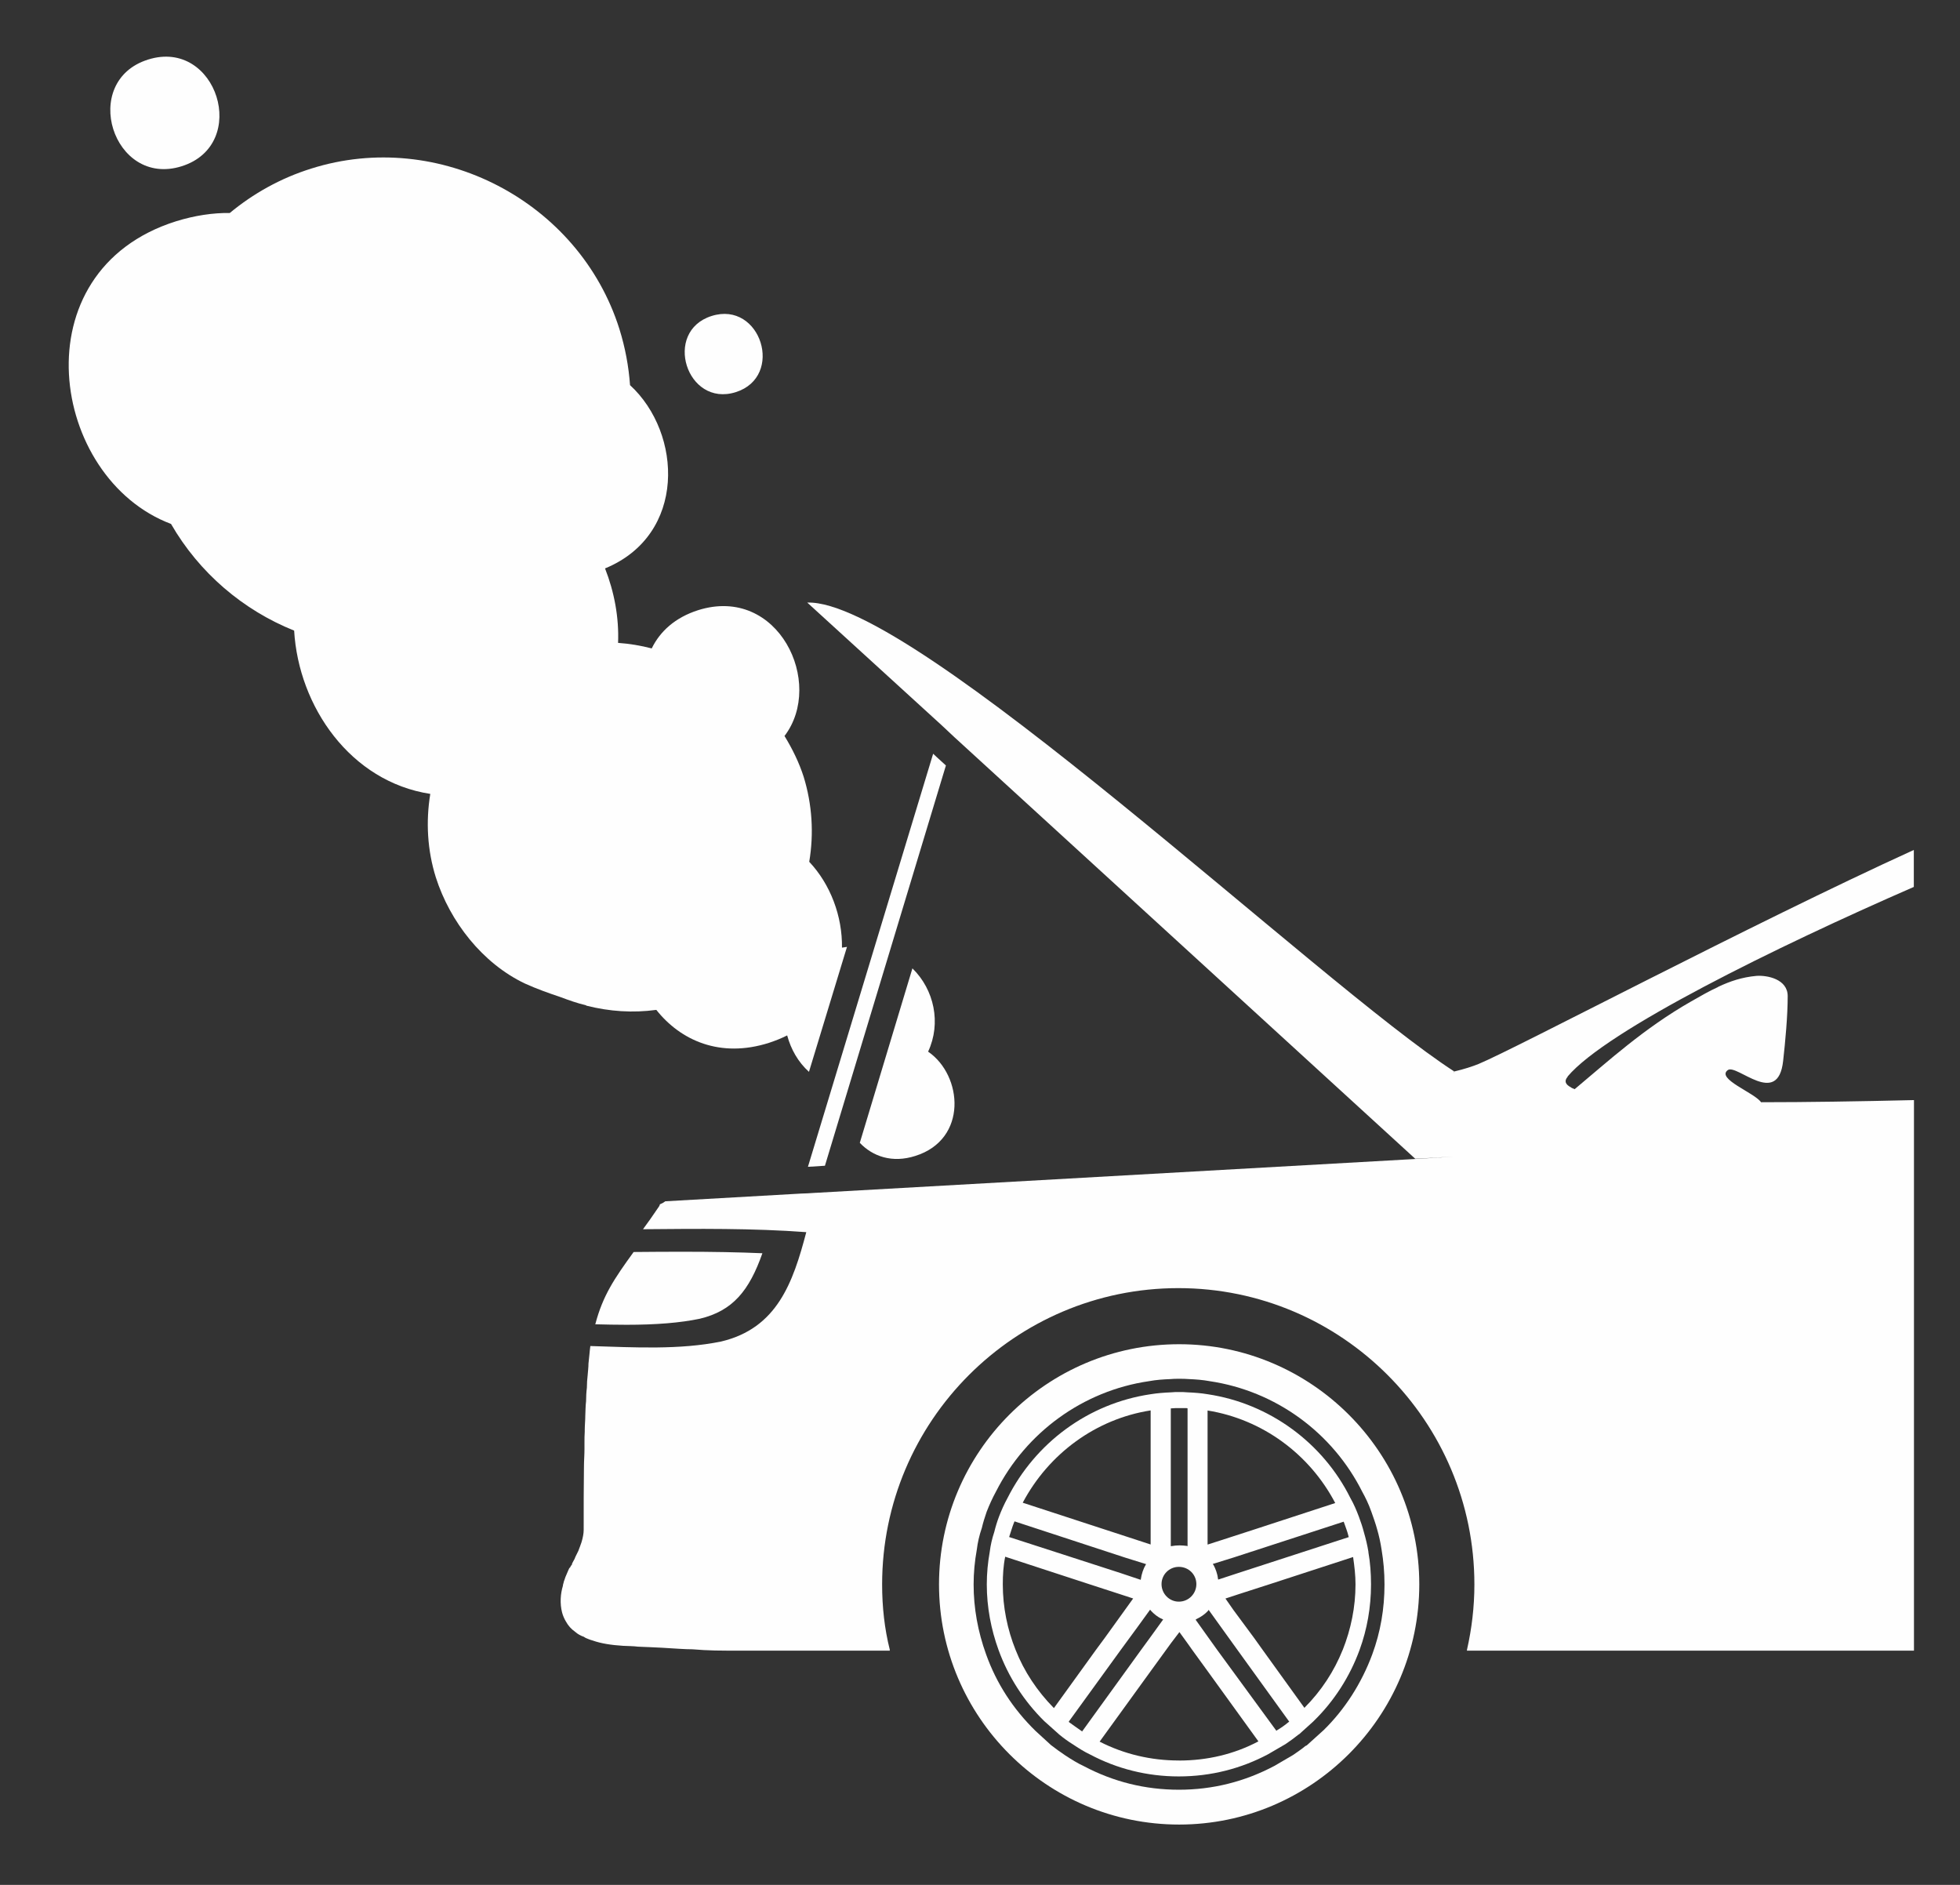 <?xml version="1.0" encoding="UTF-8"?>
<!DOCTYPE svg PUBLIC "-//W3C//DTD SVG 1.1//EN" "http://www.w3.org/Graphics/SVG/1.1/DTD/svg11.dtd">
<!-- Creator: CorelDRAW 2019 (64-Bit) -->
<svg xmlns="http://www.w3.org/2000/svg" xml:space="preserve" width="26mm" height="25mm" version="1.1" style="shape-rendering:geometricPrecision; text-rendering:geometricPrecision; image-rendering:optimizeQuality; fill-rule:evenodd; clip-rule:evenodd"
viewBox="0 0 440.67 423.72"
 xmlns:xlink="http://www.w3.org/1999/xlink"
 xmlns:xodm="http://www.corel.com/coreldraw/odm/2003">
 <rect x="0" y="0" width="440.67" height="423.72" fill="#333333" stroke="none"/>
 <defs>
  <style type="text/css">
   <![CDATA[
    .fil0 {fill:none}
    .fil1 {fill:#FEFEFE;fill-rule:nonzero}
   ]]>
  </style>
 </defs>
 <g id="Ebene_x0020_1">
  <rect class="fil0" x="-0" width="440.67" height="423.72"/>
 </g>
 <g id="Ebene_x0020_1_0">
  <path class="fil1" d="M352.47 242.04c-0.84,0.95 -0.54,1.73 0.72,2.39 0.18,0.19 0.55,0.25 0.84,0.42 7.59,-6.34 15.6,-13.69 26.19,-19.73 2.09,-1.19 4.06,-2.34 6.04,-3.23 0,-0.06 0.06,-0.06 0.06,-0.06 2.69,-1.26 5.32,-2.15 8.56,-2.45 2.45,-0.18 7.05,0.72 7.05,4.55 0,4.48 -0.54,10.23 -1.02,14.52 -1.14,10.65 -10.4,0.66 -12.44,2.1 -2.69,1.97 5.98,5.08 7.47,7.23l0.06 0c10.17,0 21.77,-0.18 34.32,-0.48l0 123.77 -100.5 0c0,-0.12 0,-0.12 0,-0.12l0 -0.06c1.07,-4.73 1.67,-9.63 1.67,-14.71 0,-36.72 -29.83,-66.61 -66.55,-66.61 -36.77,0 -66.61,29.9 -66.61,66.61 0,5.08 0.54,9.98 1.73,14.71l0 0.06 -0.06 0c0,0 0.06,0 0.06,0.12l-32.65 0c-6.1,0 -7.89,0 -11.72,-0.31 -1.73,0 -3.83,-0.17 -6.88,-0.35 -1.55,-0.06 -3.29,-0.18 -5.38,-0.24 -0.96,-0.13 -2.15,-0.13 -3.35,-0.19 -2.69,-0.17 -4.96,-0.53 -6.82,-1.19 -0.36,-0.11 -0.6,-0.17 -0.9,-0.3 -0.36,-0.17 -0.72,-0.24 -1.07,-0.53 -0.72,-0.24 -1.38,-0.6 -1.92,-1.08 -1.02,-0.72 -1.61,-1.43 -2.15,-2.39 -0.36,-0.6 -0.66,-1.31 -0.84,-1.98 -0.54,-2.09 -0.36,-4.24 0.18,-6.03 0,-0.3 0.12,-0.48 0.18,-0.78 0,-0.18 0.12,-0.37 0.17,-0.54 0.13,-0.43 0.3,-0.9 0.48,-1.26 0.24,-0.54 0.42,-1.02 0.6,-1.37 0.24,-0.19 0.3,-0.36 0.3,-0.36l0 -0.07c0,0 0.06,-0.11 0.3,-0.36 0,0 0,0 0,-0.12 0.05,-0.24 0.36,-0.72 0.6,-1.19 0.18,-0.54 0.54,-1.13 0.84,-1.79 0.24,-0.66 0.54,-1.38 0.72,-1.97 0.3,-1.02 0.48,-1.91 0.48,-2.75 0,-5.14 0,-9.87 0.06,-14.05 0,-1.44 0.12,-2.81 0.12,-4.19l0 -1.31c0,-0.96 0,-1.68 0.06,-2.52l0 -0.36c0,-1.08 0.12,-2.15 0.12,-3.17 0.05,-1.14 0.05,-2.27 0.18,-3.35 0,-0.95 0.06,-2.09 0.18,-2.99 0,-0.95 0.07,-1.97 0.18,-2.87 0.06,-0.84 0.18,-1.73 0.18,-2.57 0.18,-1.44 0.24,-2.64 0.42,-3.95 9.92,0.3 20.08,0.89 29.42,-1.02 12.56,-2.99 16.14,-13.21 19.13,-24.58 -12.02,-0.9 -24.45,-0.77 -36.71,-0.66 1.07,-1.43 2.15,-2.99 3.41,-4.84 0.84,-1.14 -0.24,-0.42 1.07,-1.08l0.54 -0.36 30.61 -1.74 1.38 -0.05 1.85 -0.12 0.12 0 134.7 -7.6 8.61 -0.53 -8.67 0.48 -103.62 -94.78 -2.87 -2.69 -30.2 -27.56c23.98,-0.84 114.92,85.68 145.47,105.41 -0.06,0 -0.12,0 -0.12,0l0 0.42 0.12 -0.42c2.27,-0.54 4.07,-1.13 5.44,-1.68 8.61,-3.58 61.05,-31.33 97.88,-48.12l0 8.31c-30.85,13.45 -69.11,32.23 -77.85,42.63l-0 0.01z"/>
  <path class="fil1" d="M327 240.9l-0.12 0.42 0 -0.42c0,0 0.06,0 0.12,0z"/>
  <path class="fil1" d="M140.84 297.81c-2.33,0 -4.66,-0.05 -7,-0.11 1.69,-6.46 4.29,-10.28 8.62,-16.25 3.6,-0.03 7.21,-0.06 10.82,-0.06 6.99,0 12.86,0.11 18.13,0.34 -2.95,8.38 -6.64,12.96 -14.11,14.73 -4.4,0.91 -9.69,1.35 -16.47,1.35l0 0z"/>
  <path class="fil1" d="M297.52 389l-3.71 3.35 -0.36 0.18c-0.6,0.54 -1.68,1.26 -2.69,1.97l-4.19 2.45c-6.76,3.59 -13.93,5.38 -21.52,5.38 -7.6,0 -14.71,-1.79 -21.29,-5.26 -1.43,-0.66 -2.87,-1.55 -4.24,-2.45 -1.07,-0.72 -2.15,-1.49 -3.23,-2.33l-3.46 -3.17c-5.08,-4.96 -8.79,-10.7 -11.12,-17.21 -1.86,-5.15 -2.81,-10.4 -2.81,-15.73 0,-2.58 0.24,-5.2 0.72,-7.84 0.18,-1.49 0.54,-3.16 1.14,-4.9 0.24,-1.08 0.66,-2.39 1.07,-3.59 0.6,-1.55 1.31,-3.1 2.1,-4.55 6.76,-13.33 19.61,-22.66 34.38,-24.81 1.61,-0.3 3.23,-0.41 4.84,-0.47 0.6,-0.07 1.19,-0.07 1.92,-0.07 0.83,0 1.49,0 2.27,0.07 1.44,0.06 3.05,0.17 4.66,0.47 14.83,2.21 27.62,11.55 34.32,24.94 0.66,1.19 1.38,2.63 2.03,4.48 0.42,1.19 0.9,2.51 1.26,3.83 0.42,1.43 0.78,3.05 1.02,4.66 0.41,2.45 0.65,5.02 0.65,7.77 0,5.44 -0.89,10.7 -2.75,15.73 -2.39,6.46 -6.16,12.38 -11,17.1l0 0zm-32.41 -86.82c-29.78,0 -53.99,24.21 -53.99,53.99 0,29.77 24.21,53.99 53.99,53.99 29.71,0 53.99,-24.22 53.99,-53.99 0,-29.78 -24.28,-53.99 -53.99,-53.99z"/>
  <path class="fil1" d="M301.88 370.89c-1.92,4.78 -4.79,9.21 -8.61,13.03l-9.39 -13.03 -1.97 -2.75 -4.6 -6.22 -1.79 -2.57 2.92 -0.96 7.42 -2.39 18.36 -5.98c0.3,2.09 0.54,4.06 0.54,6.16 0,5.08 -1.02,10.04 -2.87,14.71l0 -0.01zm-12.2 16.26c-0.72,0.6 -1.62,1.26 -2.63,1.85l-0.06 0.11 -13.34 -18.23 -2.14 -2.99 -2.69 -3.77c0.06,-0.07 0.12,-0.13 0.24,-0.18 0.89,-0.43 1.79,-1.02 2.51,-1.79 0,-0.06 0.12,-0.18 0.18,-0.24l2.75 3.83 3.7 5.14 11.66 16.15 -0.17 0.12 -0.01 0zm-24.63 8.61c-6.28,0 -12.33,-1.43 -17.82,-4.24l11.48 -15.85 3.47 -4.78 1.08 -1.49 1.91 -2.51 1.86 2.57 1.02 1.44 3.47 4.78 11.41 15.78c-5.43,2.87 -11.48,4.31 -17.87,4.31zm-21.77 -6.52c-0.06,-0.07 -0.06,-0.07 -0.06,-0.07 -1.07,-0.72 -1.92,-1.37 -2.87,-2.03 0,-0.06 0,-0.06 -0.06,-0.12l11.71 -16.15 3.77 -5.14 2.81 -3.88c0.06,0.06 0.12,0.12 0.12,0.17 0.72,0.78 1.55,1.49 2.58,1.92 0.06,0.05 0.17,0.11 0.24,0.11l-2.81 3.89 -2.14 2.93 -13.28 18.36 0 -0zm-6.34 -5.27c-3.77,-3.83 -6.7,-8.25 -8.61,-13.09 -1.85,-4.61 -2.87,-9.63 -2.87,-14.71 0,-2.1 0.12,-4.19 0.54,-6.22l18.48 6.04 7.36 2.39 2.93 0.96 -1.85 2.57 -4.48 6.22 -2.03 2.75 -9.45 13.09 0 0zm-10.04 -38.5c0.36,-1.02 0.65,-2.15 1.07,-3.17 0.06,-0.06 0.06,-0.19 0.12,-0.3l24.82 8.13 4.78 1.49c0,0.06 -0.06,0.06 -0.06,0.06 -0.6,1.02 -0.96,2.14 -1.14,3.34 0,0.06 0,0.06 0,0.13l-4.66 -1.56 -24.93 -8.06c0,-0.06 0,-0.06 0,-0.06l0 -0zm31.8 -28.4l0 30.13 -2.93 -0.96 -7.35 -2.4 -18.48 -6.03c5.86,-11.06 16.5,-18.84 28.76,-20.75l0 0zm6.34 35.16c2.21,0 3.94,1.73 3.94,3.88 0,2.15 -1.73,3.94 -3.94,3.94 -2.16,0 -3.89,-1.79 -3.89,-3.94 0,-2.15 1.73,-3.88 3.89,-3.88zm-1.8 -35.63l0.12 0c0.66,-0.06 1.07,-0.06 1.49,-0.06l1.73 0c0.12,0 0.3,0 0.42,0.06l0 30.97 -0.07 0 -0.06 -0.05c-0.54,-0.06 -1.13,-0.12 -1.67,-0.12 -0.6,0 -1.26,0.06 -1.85,0.17 -0.06,0 -0.06,0 -0.06,0l-0.06 0 0 -30.97zm8.26 0.48c12.26,1.97 22.9,9.74 28.7,20.8l-18.3 5.98 -7.41 2.4 -2.99 0.96 0 -30.13 0 -0zm30.67 25.17c0.36,1.02 0.78,2.09 1.02,3.1 0,0.13 0.06,0.13 0.06,0.19l-24.82 8.06 -4.54 1.49c0,-0.11 -0.06,-0.17 -0.06,-0.23 -0.12,-1.13 -0.54,-2.21 -1.02,-3.11 -0.12,-0.05 -0.12,-0.12 -0.12,-0.18l4.61 -1.43 24.81 -8.07c0,0.05 0,0.12 0.06,0.18l-0 0zm5.5 6.64c-0.24,-1.49 -0.6,-2.99 -1.02,-4.43 -0.3,-1.19 -0.72,-2.39 -1.14,-3.53 -0.54,-1.44 -1.13,-2.82 -1.91,-4.19 -6.1,-12.26 -18.05,-21.22 -32.1,-23.32 -1.49,-0.25 -2.99,-0.36 -4.48,-0.42 -0.66,-0.07 -1.26,-0.07 -1.97,-0.07 -0.6,0 -1.14,0 -1.8,0.07 -1.49,0.06 -2.99,0.17 -4.55,0.42 -14.1,2.09 -25.95,11 -32.17,23.32 -0.72,1.31 -1.37,2.75 -1.92,4.19 -0.41,1.08 -0.78,2.27 -1.07,3.47 -0.48,1.43 -0.83,2.92 -1.02,4.48 -0.42,2.33 -0.66,4.78 -0.66,7.29 0,5.14 0.96,10.1 2.63,14.71 2.21,6.09 5.74,11.54 10.28,16.02l3.41 3.05c0.96,0.78 1.92,1.49 2.99,2.15 1.26,0.84 2.57,1.68 3.95,2.33 5.98,3.17 12.74,4.91 19.91,4.91 7.29,0 14.05,-1.79 20.03,-4.96l4 -2.33c0.96,-0.66 1.98,-1.38 2.93,-2.15l0.12 -0.06 3.11 -2.81 0.18 -0.18c4.54,-4.42 8.07,-9.92 10.28,-15.96 1.68,-4.61 2.57,-9.57 2.57,-14.71 0,-2.51 -0.18,-4.9 -0.6,-7.29l0.01 0z"/>
  <path class="fil1" d="M189.3 213.03c0.36,-0.05 0.71,-0.11 1.13,-0.17l-8.55 28.09c-2.45,-2.21 -4.06,-5.08 -4.9,-8.19 -1.31,0.66 -2.63,1.19 -4.12,1.68 -10.94,3.47 -19.85,-0.54 -25.3,-7.42 -5.26,0.72 -10.52,0.37 -15.73,-0.95l-0.06 -0.07c-1.97,-0.48 -3.83,-1.13 -5.74,-1.85 -2.69,-0.9 -5.38,-1.86 -8.01,-3.05 -9.57,-4.55 -16.86,-13.93 -20.03,-23.86 -1.92,-6.11 -2.27,-12.56 -1.25,-18.77 -17.94,-2.76 -29.6,-19.61 -30.61,-36.71 -11.48,-4.6 -21.34,-12.98 -27.68,-23.98 -27.2,-10.23 -34.38,-56.86 1.14,-68.04 4.25,-1.31 8.31,-1.91 12.07,-1.86 5.26,-4.36 11.42,-7.83 18.3,-9.98 28.7,-9.08 60.26,7.36 69.3,36.06 1.31,4.19 2.09,8.43 2.39,12.62 11.78,10.82 12.74,33.66 -5.62,41.2 2.09,5.32 3.16,11.06 2.93,16.74 2.57,0.18 5.08,0.6 7.59,1.25 0,0 0,0 0,-0.05 1.85,-3.77 5.2,-6.88 10.4,-8.55 18.05,-5.68 28.51,16.38 19.43,28.28 1.79,2.93 3.28,5.98 4.3,9.15 1.92,6.22 2.33,12.79 1.26,19.13 4.78,5.08 7.47,12.26 7.36,19.31l-0.01 0.01z"/>
  <path class="fil1" d="M205.8 259.85c-5.2,1.67 -9.57,0.12 -12.49,-2.94l11.83 -39.22c4.9,4.78 6.52,12.31 3.53,18.72 7.78,5.32 8.97,19.72 -2.87,23.44l0.01 0z"/>
  <path class="fil1" d="M160 71.03c-11.04,3.48 -5.64,20.6 5.41,17.13 11.05,-3.49 5.65,-20.62 -5.41,-17.13z"/>
  <path class="fil1" d="M33.29 13.39c-15.47,4.87 -7.91,28.85 7.56,23.98 15.47,-4.88 7.9,-28.86 -7.56,-23.98z"/>
  <path class="fil1" d="M327 240.9l-0.12 0.42 0 -0.42c0,0 0.06,0 0.12,0z"/>
  <polygon class="fil1" points="212.67,172.08 185.47,262.06 181.65,262.3 209.8,169.44 210.58,170.17 "/>
 </g>
</svg>
